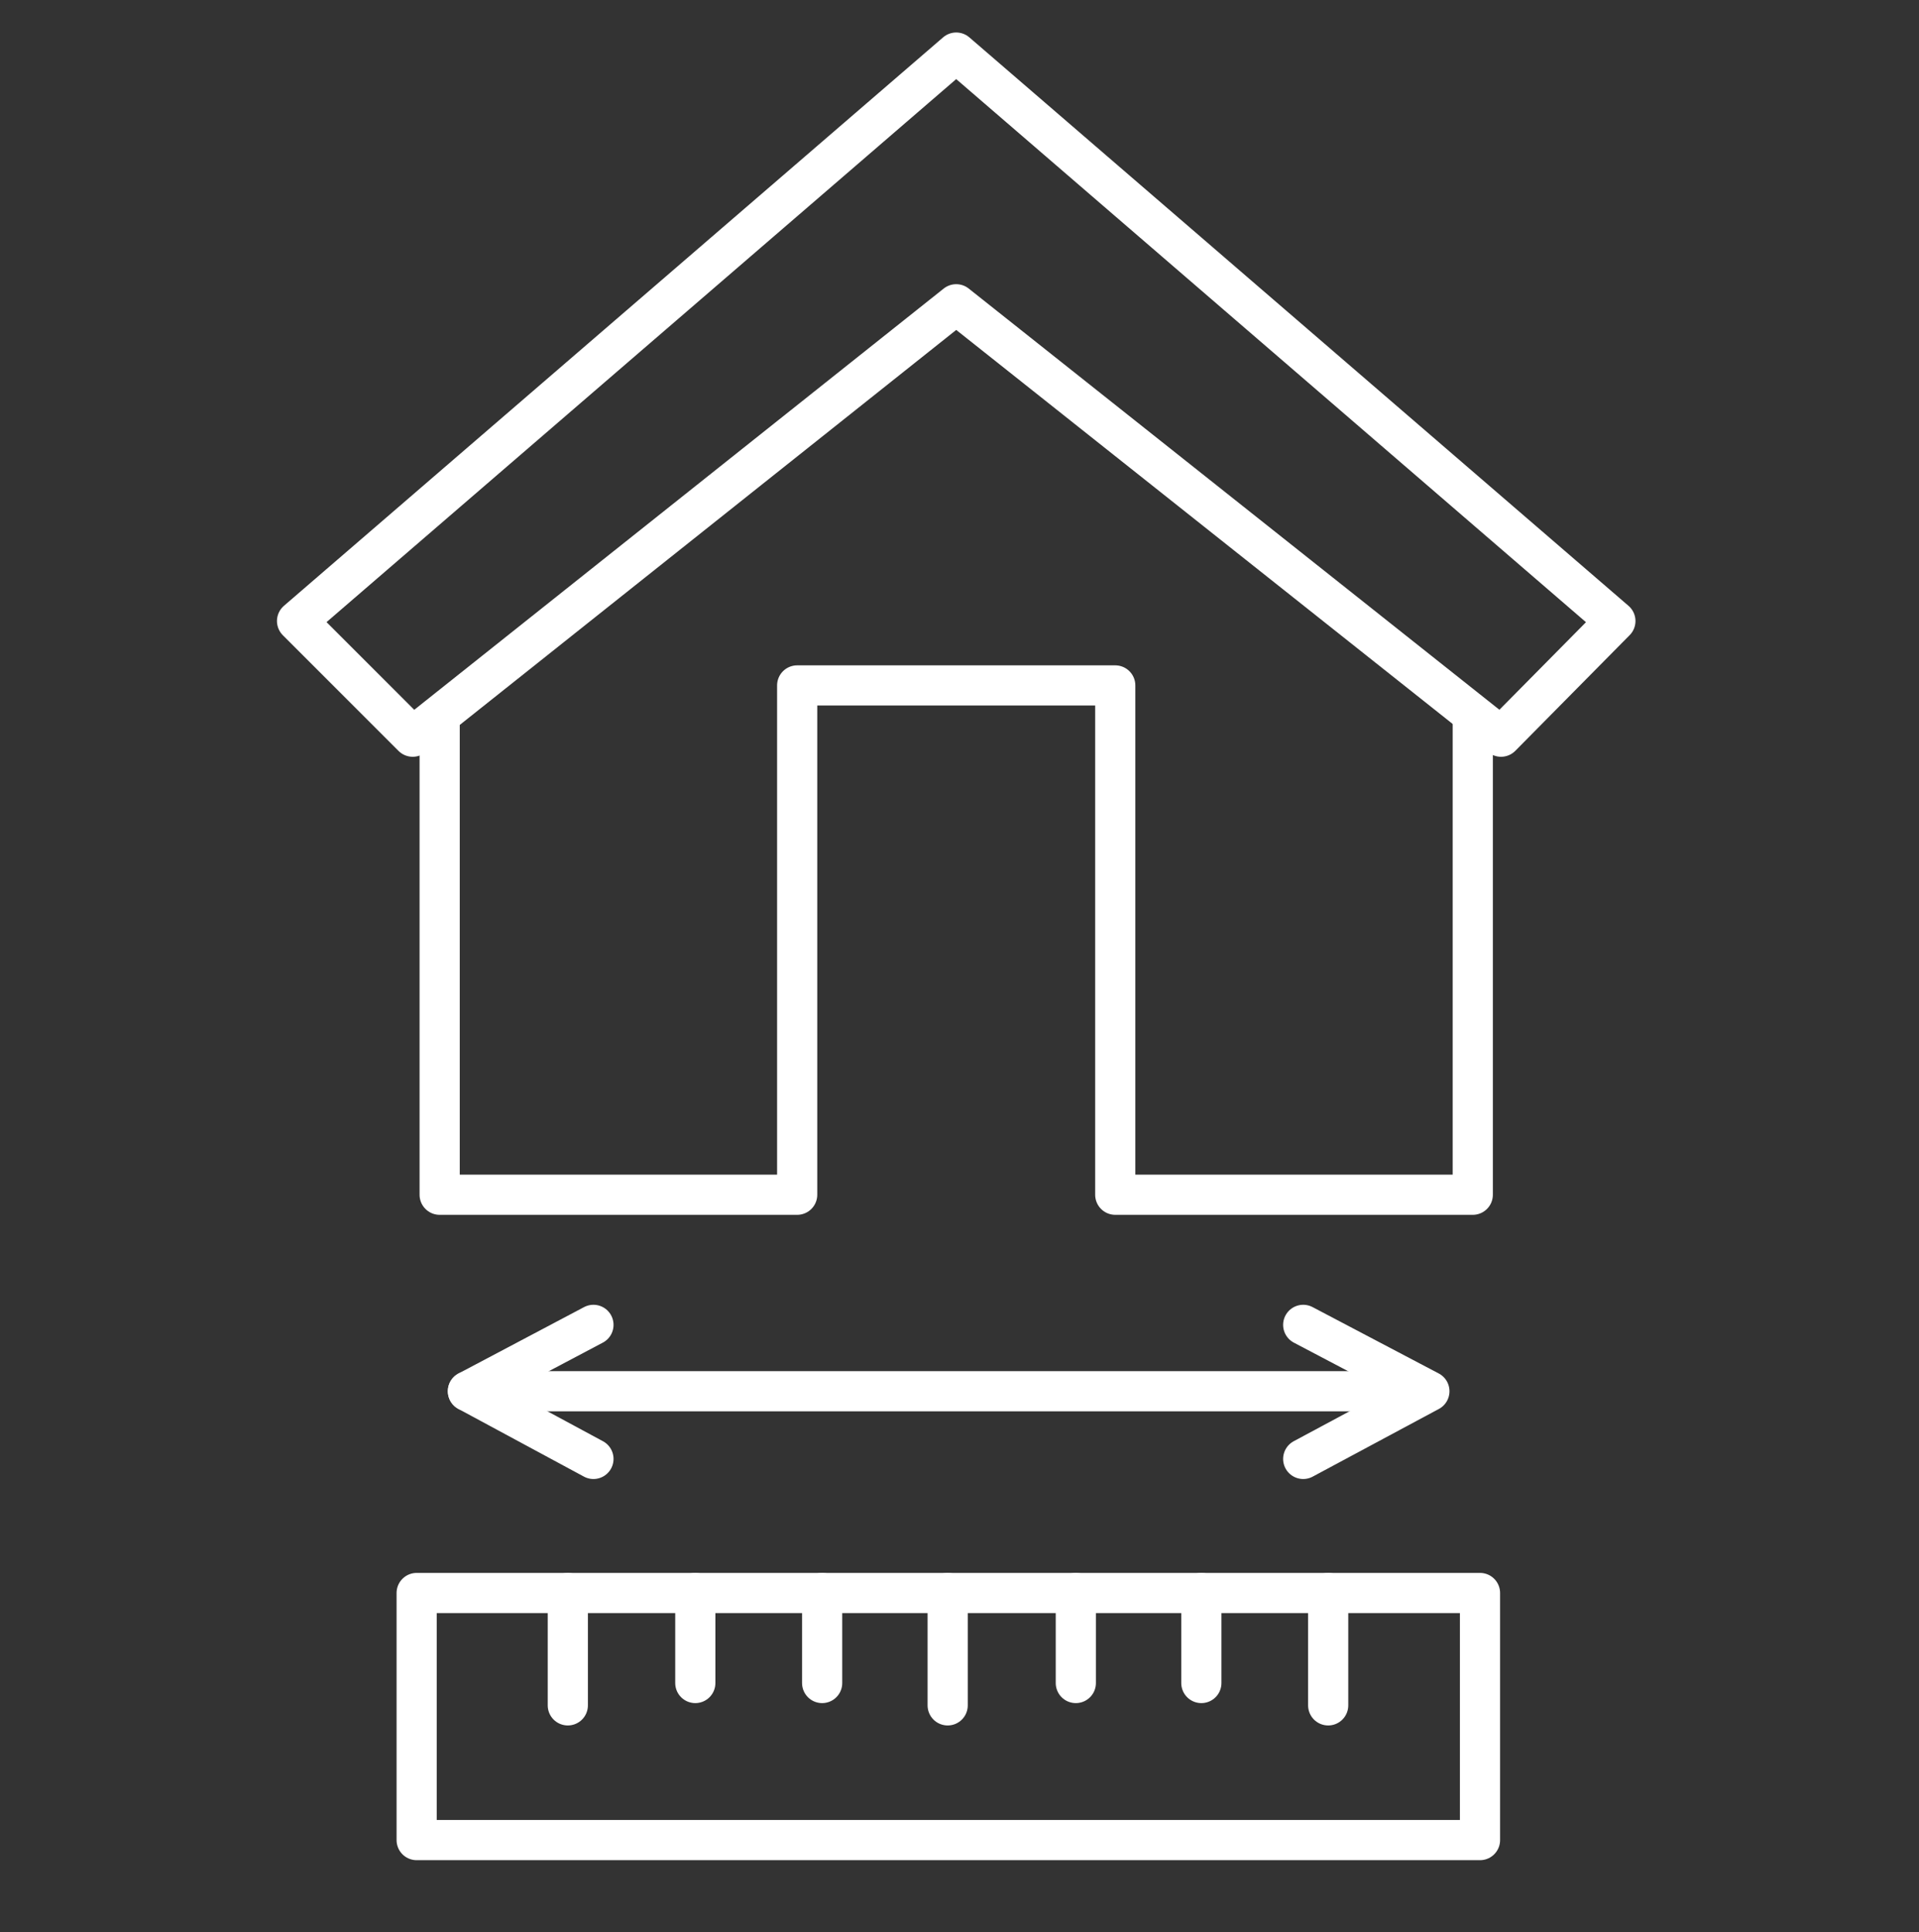 <?xml version="1.0" encoding="utf-8"?>
<!-- Generator: Adobe Illustrator 26.3.1, SVG Export Plug-In . SVG Version: 6.00 Build 0)  -->
<svg version="1.1" id="Ebene_1" xmlns="http://www.w3.org/2000/svg" xmlns:xlink="http://www.w3.org/1999/xlink" x="0px" y="0px"
	 viewBox="0 0 292 294" style="enable-background:new 0 0 292 294;" xml:space="preserve">
<rect x="0" y="0" width="292" height="294" fill="#333333" stroke="none"/>
<style type="text/css">
	.st0{fill:none;stroke:#FFFFFF;stroke-width:6.113;stroke-linecap:round;stroke-linejoin:round;}
</style>
<g>
	<polygon class="st0" points="145.5,8 45.2,94.5 62.8,112.1 145.5,46.3 228.4,112.1 245.8,94.5 	"/>
	<polyline class="st0" points="66.9,109.1 66.9,181.8 121.3,181.8 121.3,104.3 169.7,104.3 169.7,181.8 224.1,181.8 224.1,109.5 	
		"/>
</g>
<g>
	<rect x="63.4" y="242.4" class="st0" width="161.8" height="37.6"/>
	<line class="st0" x1="202.1" y1="259.5" x2="202.1" y2="242.4"/>
	<line class="st0" x1="182.8" y1="256.1" x2="182.8" y2="242.4"/>
	<line class="st0" x1="163.7" y1="256.1" x2="163.7" y2="242.4"/>
	<line class="st0" x1="144.2" y1="259.5" x2="144.2" y2="242.4"/>
	<line class="st0" x1="125.1" y1="256.1" x2="125.1" y2="242.4"/>
	<line class="st0" x1="105.8" y1="256.1" x2="105.8" y2="242.4"/>
	<line class="st0" x1="86.4" y1="259.5" x2="86.4" y2="242.4"/>
	<line class="st0" x1="213.5" y1="211.7" x2="71.2" y2="211.7"/>
	<polyline class="st0" points="90.3,222 71.2,211.7 90.3,201.6 	"/>
	<polyline class="st0" points="198.3,222 217.5,211.7 198.3,201.6 	"/>
</g>
</svg>
